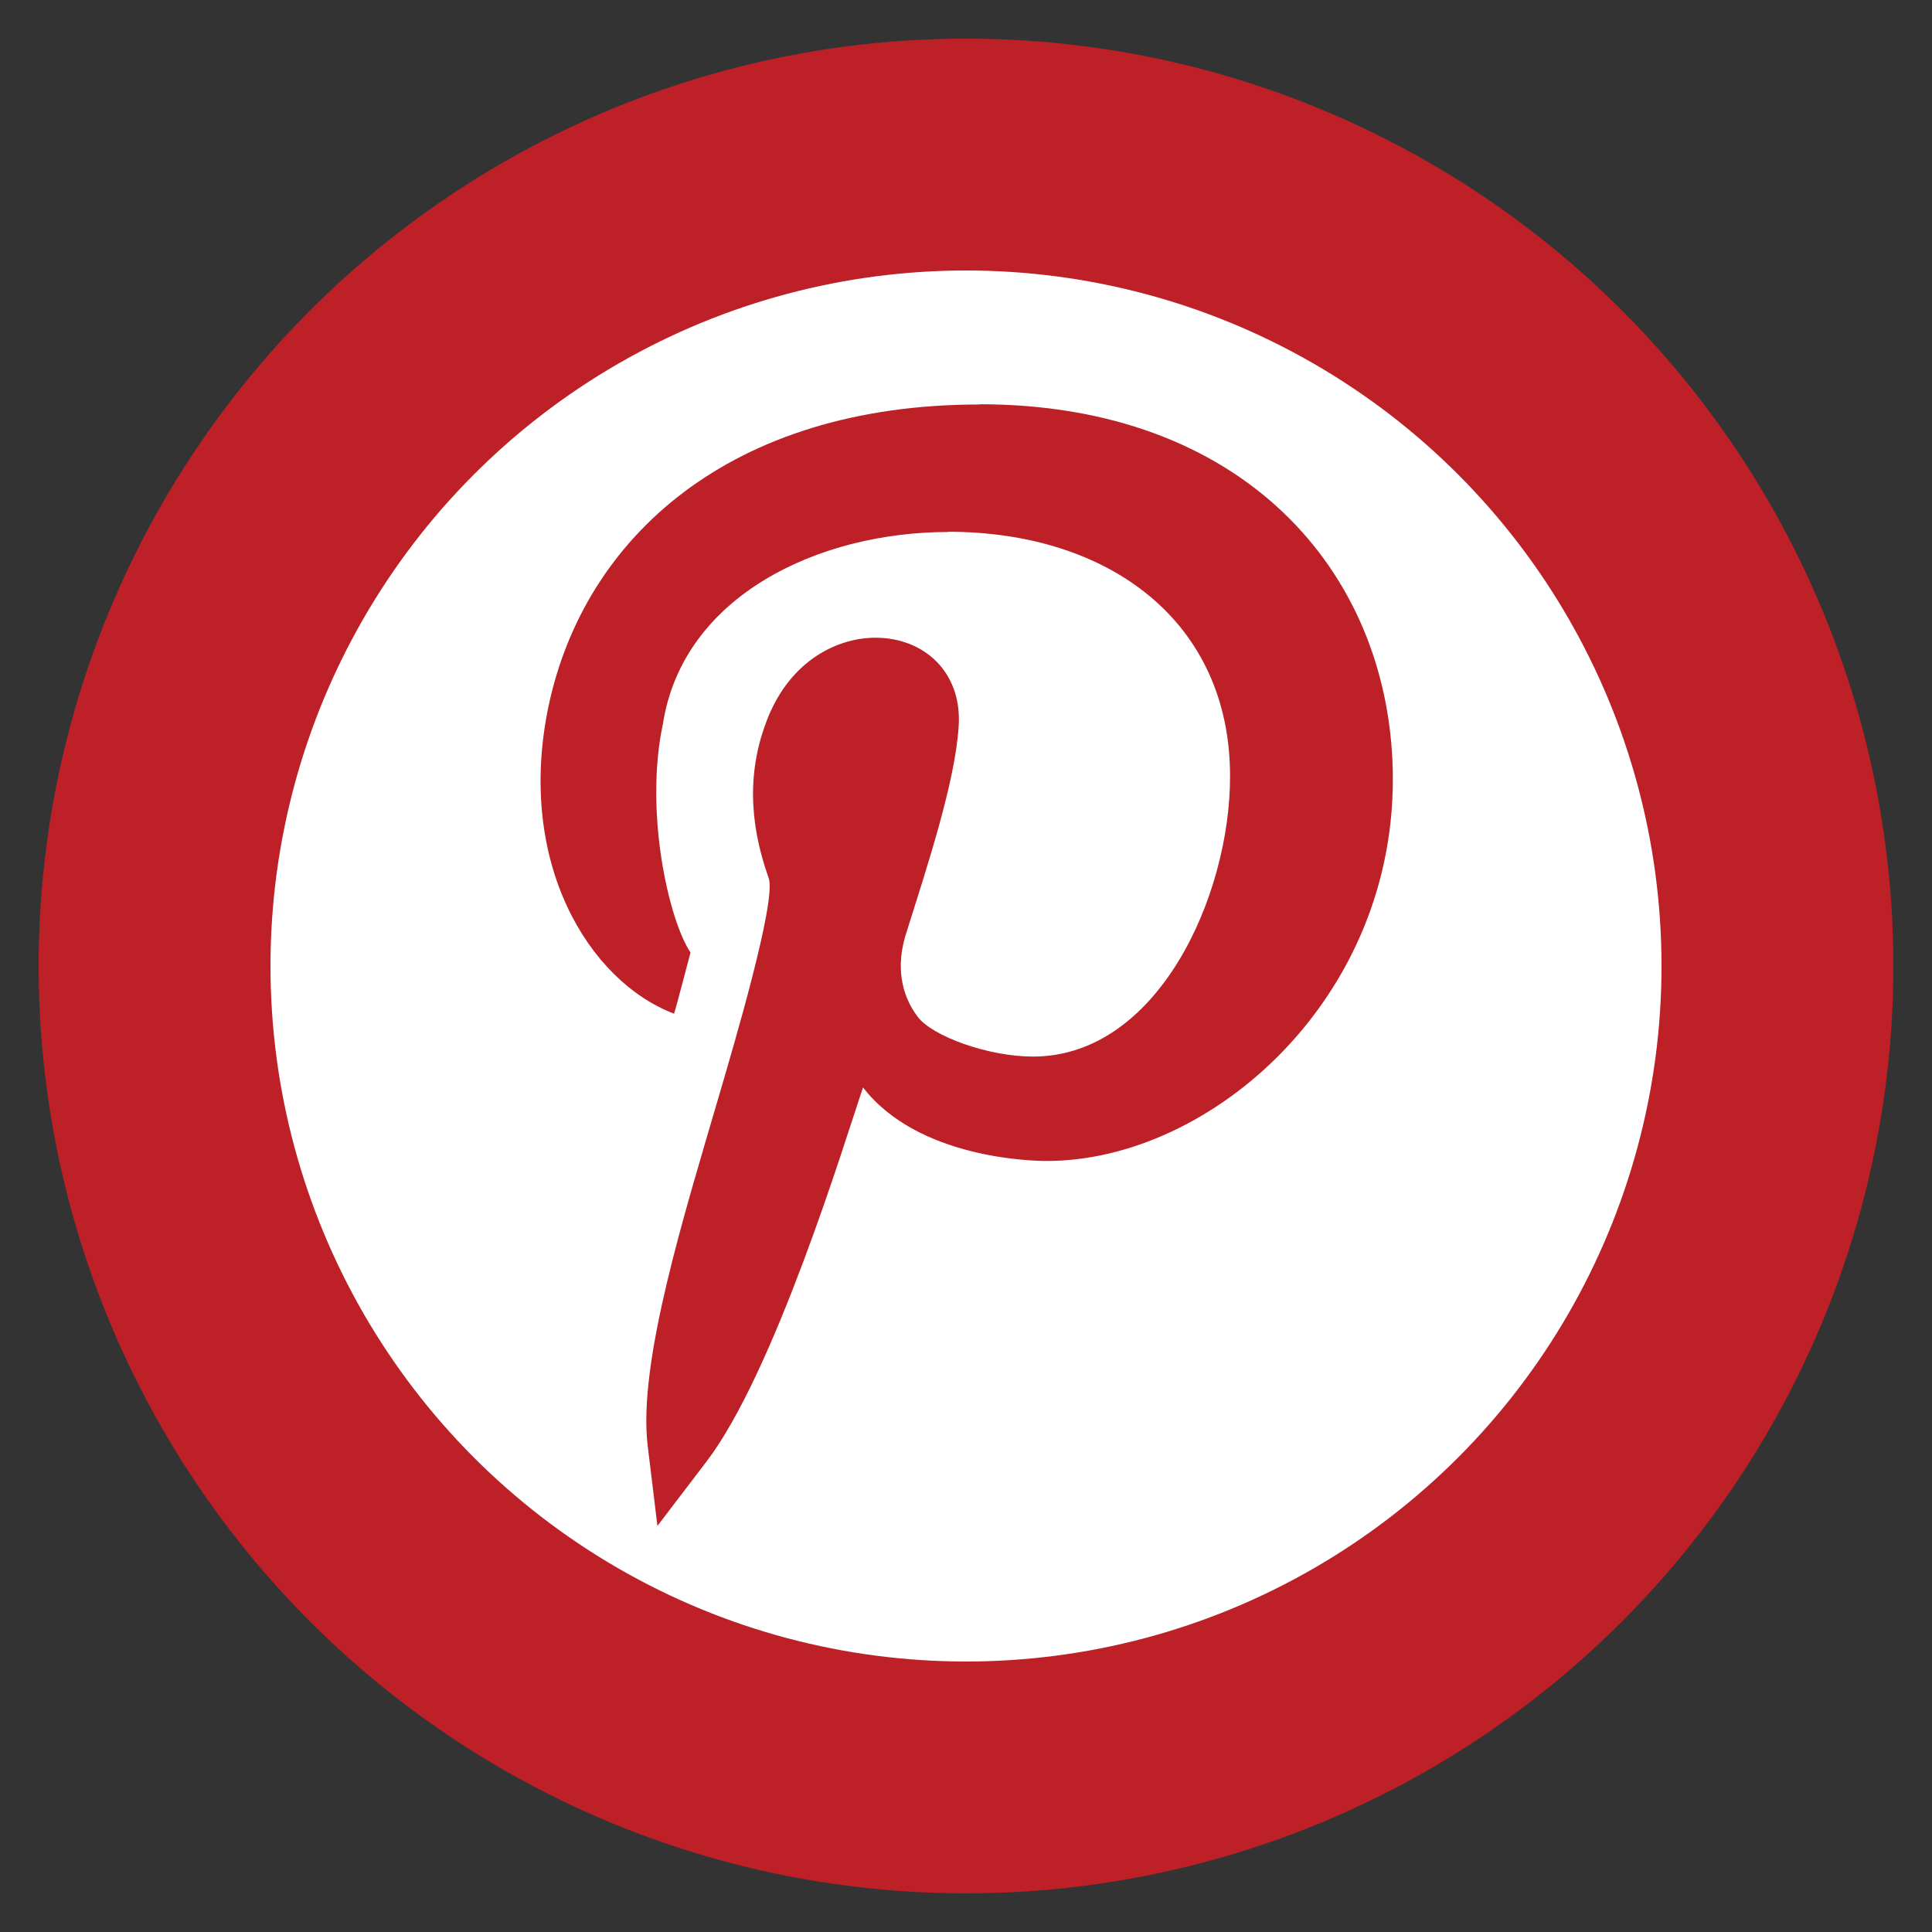 <?xml version="1.0" encoding="utf-8"?>
<!-- Generator: Adobe Illustrator 16.0.0, SVG Export Plug-In . SVG Version: 6.00 Build 0)  -->
<!DOCTYPE svg PUBLIC "-//W3C//DTD SVG 1.1//EN" "http://www.w3.org/Graphics/SVG/1.1/DTD/svg11.dtd">
<svg version="1.1" id="Layer_1" xmlns="http://www.w3.org/2000/svg" xmlns:xlink="http://www.w3.org/1999/xlink" x="0px" y="0px"
	 width="25px" height="25px" viewBox="0 0 25 25" enable-background="new 0 0 25 25" xml:space="preserve">
<rect x="0" y="0" width="25" height="25" fill="#333333" stroke="none"/>
<circle fill="#BD2026" cx="12.5" cy="12.5" r="12"/>
<circle fill="#FFFFFF" cx="12.5" cy="12.5" r="9"/>
<g>
	<g>
		<path fill="#BD2026" d="M8.722,13.117c0.019-0.046,0.2-0.744,0.213-0.791c-0.284-0.427-0.599-1.825-0.357-2.959
			c0.261-1.665,2.025-2.483,3.691-2.483V6.881c2.085,0.001,3.646,1.162,3.648,3.16c0.002,1.564-0.941,3.631-2.55,3.631h-0.002
			c-0.573,0-1.301-0.261-1.492-0.517c-0.22-0.294-0.273-0.658-0.157-1.046c0.285-0.909,0.648-1.999,0.69-2.725
			c0.039-0.686-0.447-1.132-1.078-1.132c-0.474,0-1.091,0.276-1.398,1.051c-0.253,0.644-0.248,1.317,0.017,2.06
			c0.104,0.291-0.458,2.183-0.638,2.798c-0.447,1.531-1.058,3.468-0.928,4.546l0.126,1.038l0.634-0.831
			c0.877-1.148,1.784-4.12,2.026-4.843c0.715,0.926,2.203,0.952,2.377,0.952c2.13,0,4.547-2.117,4.478-5.062
			c-0.06-2.583-1.949-4.73-5.346-4.73v0.003c-3.231,0-5.117,1.725-5.578,3.903C6.676,11.157,7.616,12.695,8.722,13.117L8.722,13.117
			z M8.722,13.117"/>
	</g>
</g>
</svg>
